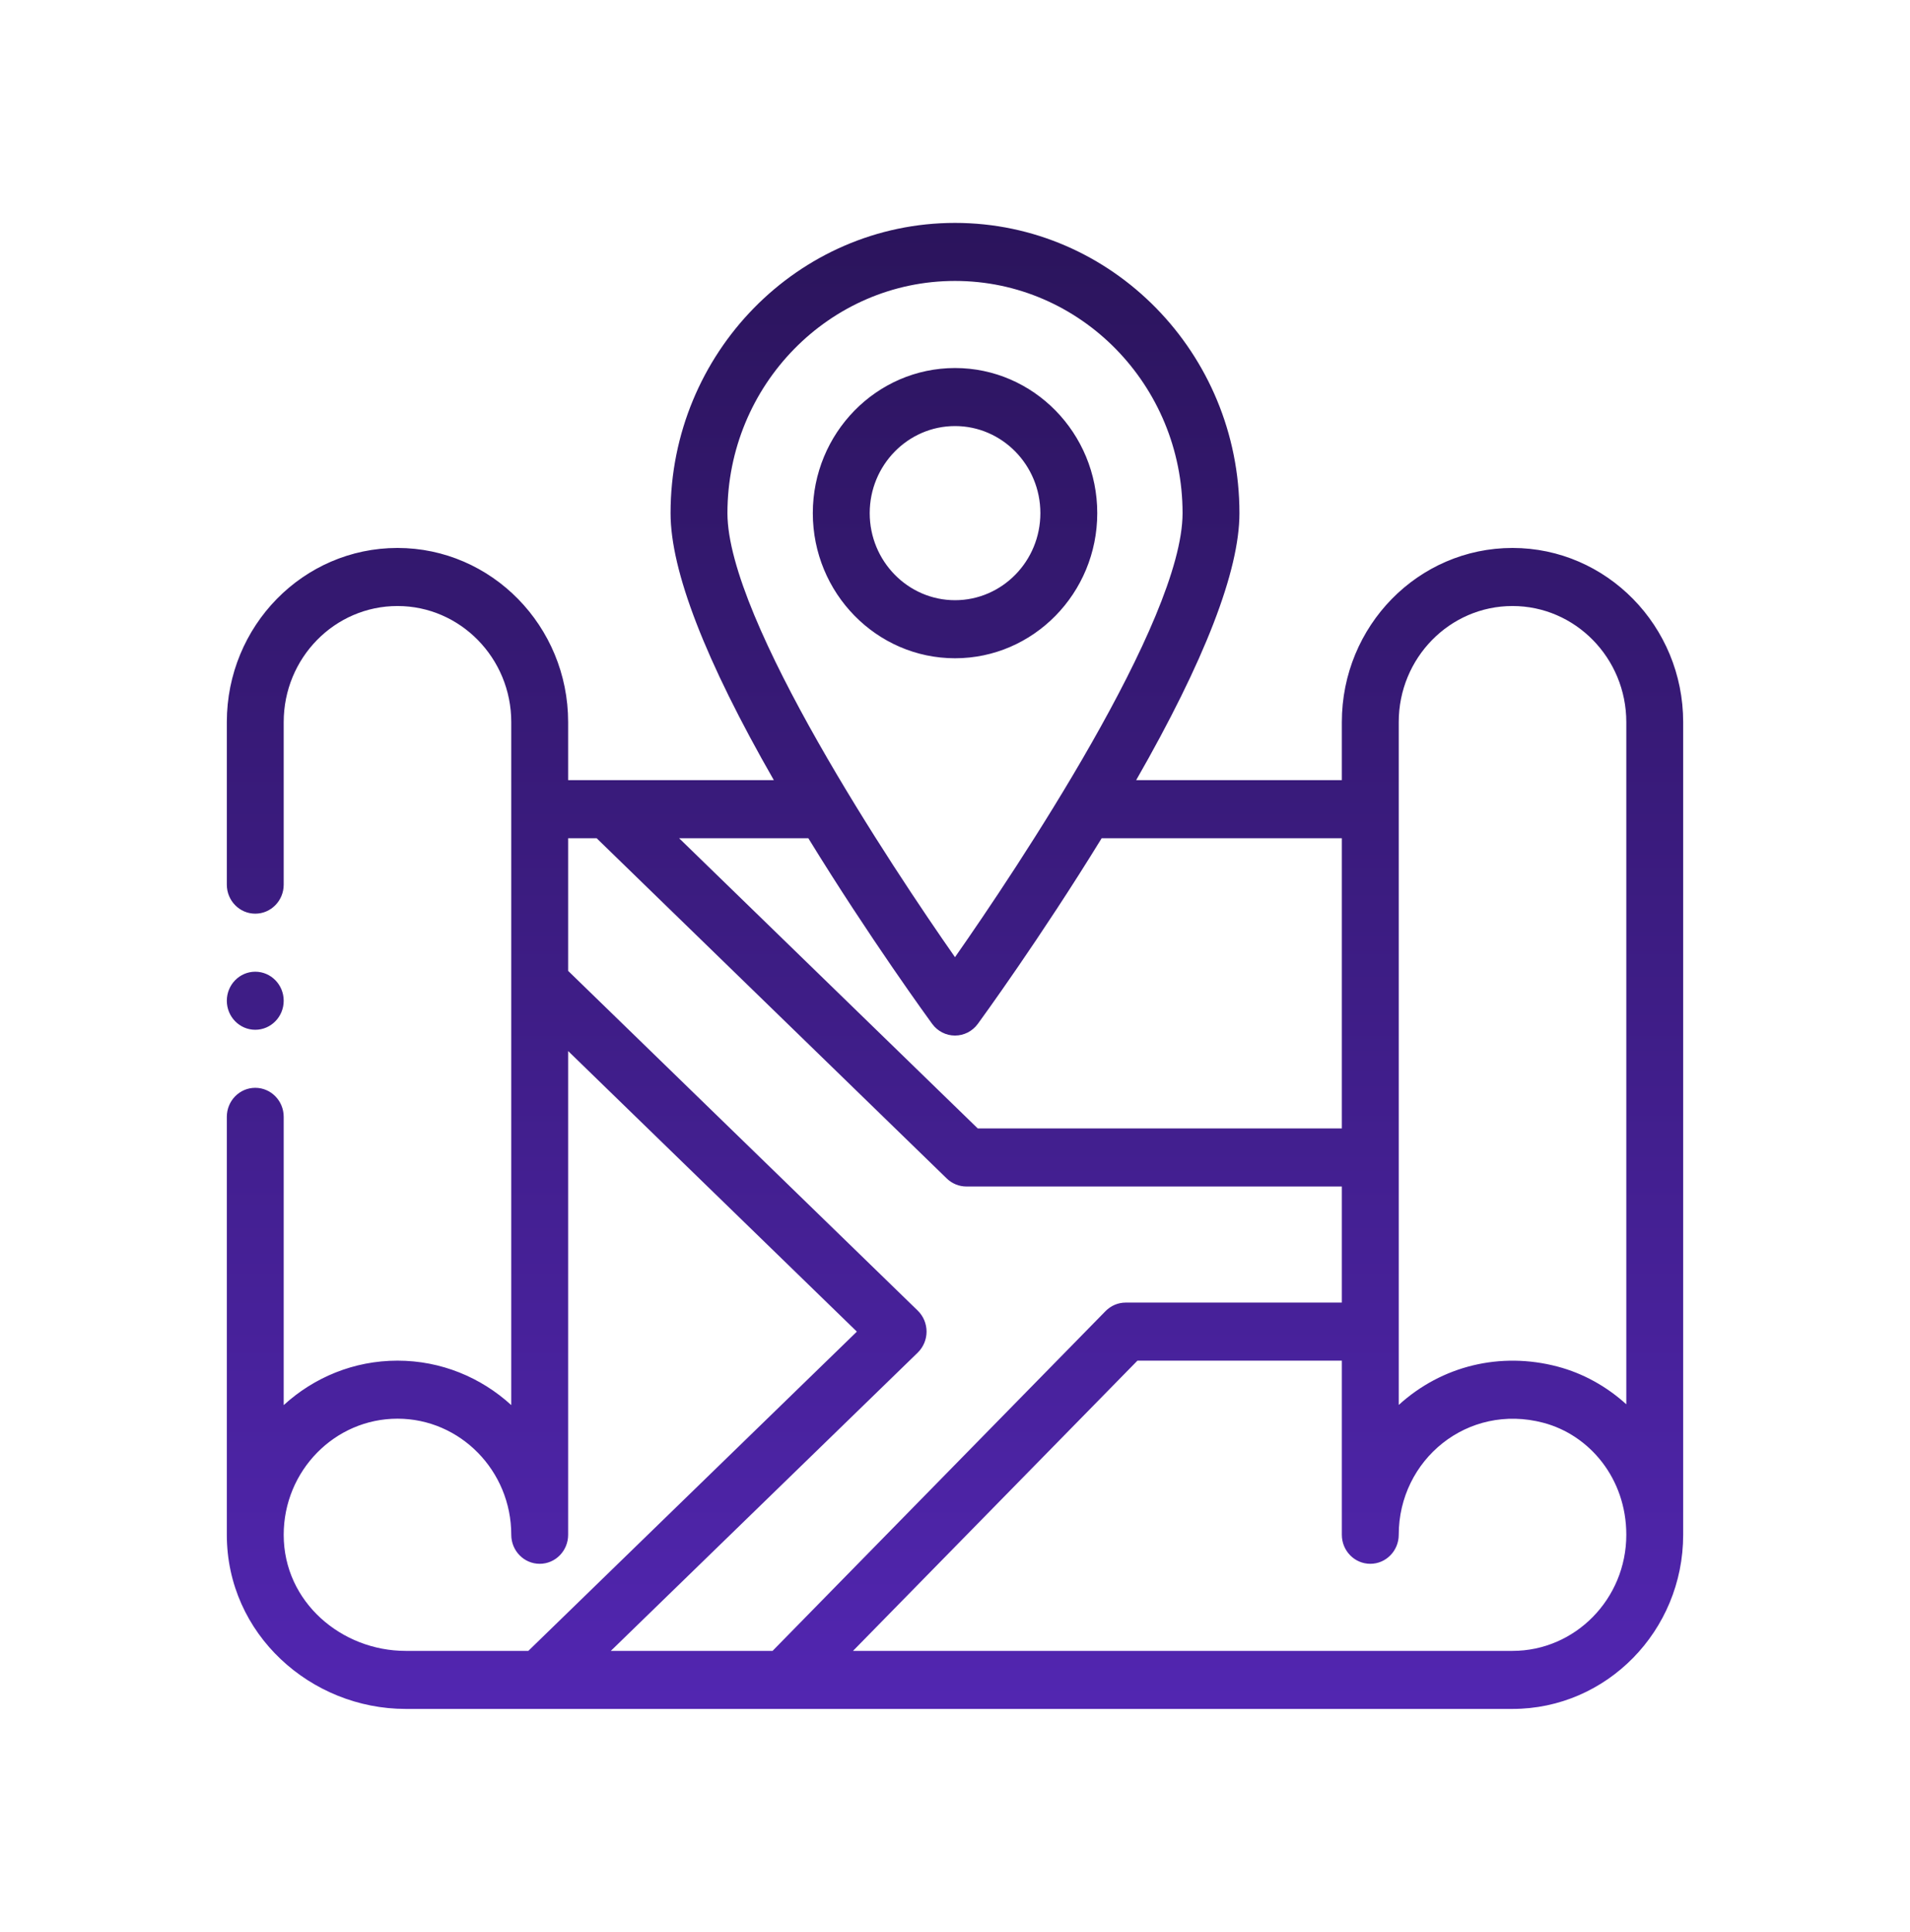 <svg width="90" height="91" viewBox="0 0 90 91" fill="none" xmlns="http://www.w3.org/2000/svg">
<path fill-rule="evenodd" clip-rule="evenodd" d="M71.27 25.812C66.828 25.812 63.228 29.483 63.228 34.016V36.75H53.536C56.766 31.116 58.403 26.89 58.403 24.172C58.403 16.633 52.391 10.5 45 10.5C37.609 10.5 31.597 16.633 31.597 24.172C31.597 26.89 33.234 31.116 36.464 36.75H26.771V34.016C26.771 29.492 23.164 25.812 18.73 25.812C14.287 25.812 10.688 29.483 10.688 34.016V41.672C10.688 42.427 11.287 43.039 12.028 43.039C12.768 43.039 13.368 42.427 13.368 41.672V34.016C13.368 30.995 15.768 28.547 18.73 28.547C21.686 28.547 24.091 31 24.091 34.016V66.188C22.667 64.886 20.787 64.094 18.73 64.094C16.671 64.094 14.792 64.887 13.368 66.189V52.609C13.368 51.854 12.768 51.242 12.028 51.242C11.287 51.242 10.688 51.854 10.688 52.609V72.297C10.688 76.987 14.657 80.5 19.112 80.5H71.27C75.705 80.5 79.312 76.82 79.312 72.297V34.016C79.312 29.492 75.705 25.812 71.27 25.812ZM65.909 34.016C65.909 30.995 68.309 28.547 71.27 28.547C74.227 28.547 76.632 31 76.632 34.016V66.15C75.71 65.314 74.601 64.691 73.391 64.373C70.704 63.664 67.941 64.331 65.909 66.181V34.016ZM63.228 53.156H46.072C41.581 48.794 33.002 40.459 31.999 39.484H38.088C40.967 44.176 43.804 48.065 43.923 48.228L43.927 48.233C44.18 48.578 44.577 48.781 45 48.781C45.422 48.781 45.82 48.578 46.073 48.233L46.077 48.228L46.077 48.228C46.198 48.063 49.034 44.174 51.912 39.484H63.228V53.156ZM45 13.234C50.913 13.234 55.723 18.141 55.723 24.172C55.723 29.248 47.872 40.987 45 45.088C42.083 40.922 34.277 29.202 34.277 24.172C34.277 18.141 39.087 13.234 45 13.234ZM13.368 72.297C13.368 69.282 15.773 66.828 18.73 66.828C21.686 66.828 24.091 69.282 24.091 72.297C24.091 73.052 24.691 73.664 25.431 73.664C26.172 73.664 26.771 73.052 26.771 72.297V49.51L40.376 62.727L24.895 77.766H19.112C16.106 77.766 13.368 75.474 13.368 72.297ZM43.243 63.717C43.509 63.458 43.66 63.1 43.66 62.727C43.66 62.353 43.509 61.994 43.243 61.736L26.771 45.734V39.484H28.112C28.203 39.574 43.973 54.894 44.612 55.514C44.861 55.755 45.192 55.891 45.536 55.891H63.228V61.359H53.042C52.686 61.359 52.346 61.504 52.094 61.76L36.403 77.766H28.782L43.243 63.717ZM71.27 77.766H40.194L53.597 64.094H63.228V72.297C63.228 73.052 63.828 73.664 64.569 73.664C65.309 73.664 65.909 73.052 65.909 72.297C65.909 68.761 69.155 66.08 72.721 67.02C74.897 67.593 76.632 69.644 76.632 72.297C76.632 75.312 74.227 77.766 71.27 77.766ZM45.002 31.008C48.697 31.008 51.703 27.941 51.703 24.172C51.703 20.402 48.697 17.336 45.002 17.336C41.306 17.336 38.3 20.402 38.3 24.172C38.3 27.941 41.306 31.008 45.002 31.008ZM45.002 20.07C47.219 20.07 49.023 21.91 49.023 24.172C49.023 26.434 47.219 28.273 45.002 28.273C42.785 28.273 40.981 26.434 40.981 24.172C40.981 21.91 42.785 20.07 45.002 20.07ZM13.368 47.141C13.368 47.895 12.768 48.508 12.028 48.508C11.288 48.508 10.688 47.895 10.688 47.141C10.688 46.386 11.288 45.773 12.028 45.773C12.768 45.773 13.368 46.386 13.368 47.141Z" fill="url(#paint0_linear_8153_15901)"/>
<defs>
<linearGradient id="paint0_linear_8153_15901" x1="45" y1="10.5" x2="45" y2="80.5" gradientUnits="userSpaceOnUse">
<stop stop-color="#2B145C"/>
<stop offset="0.521" stop-color="#3E1D86"/>
<stop offset="1" stop-color="#5226B1"/>
</linearGradient>
</defs>
</svg>
